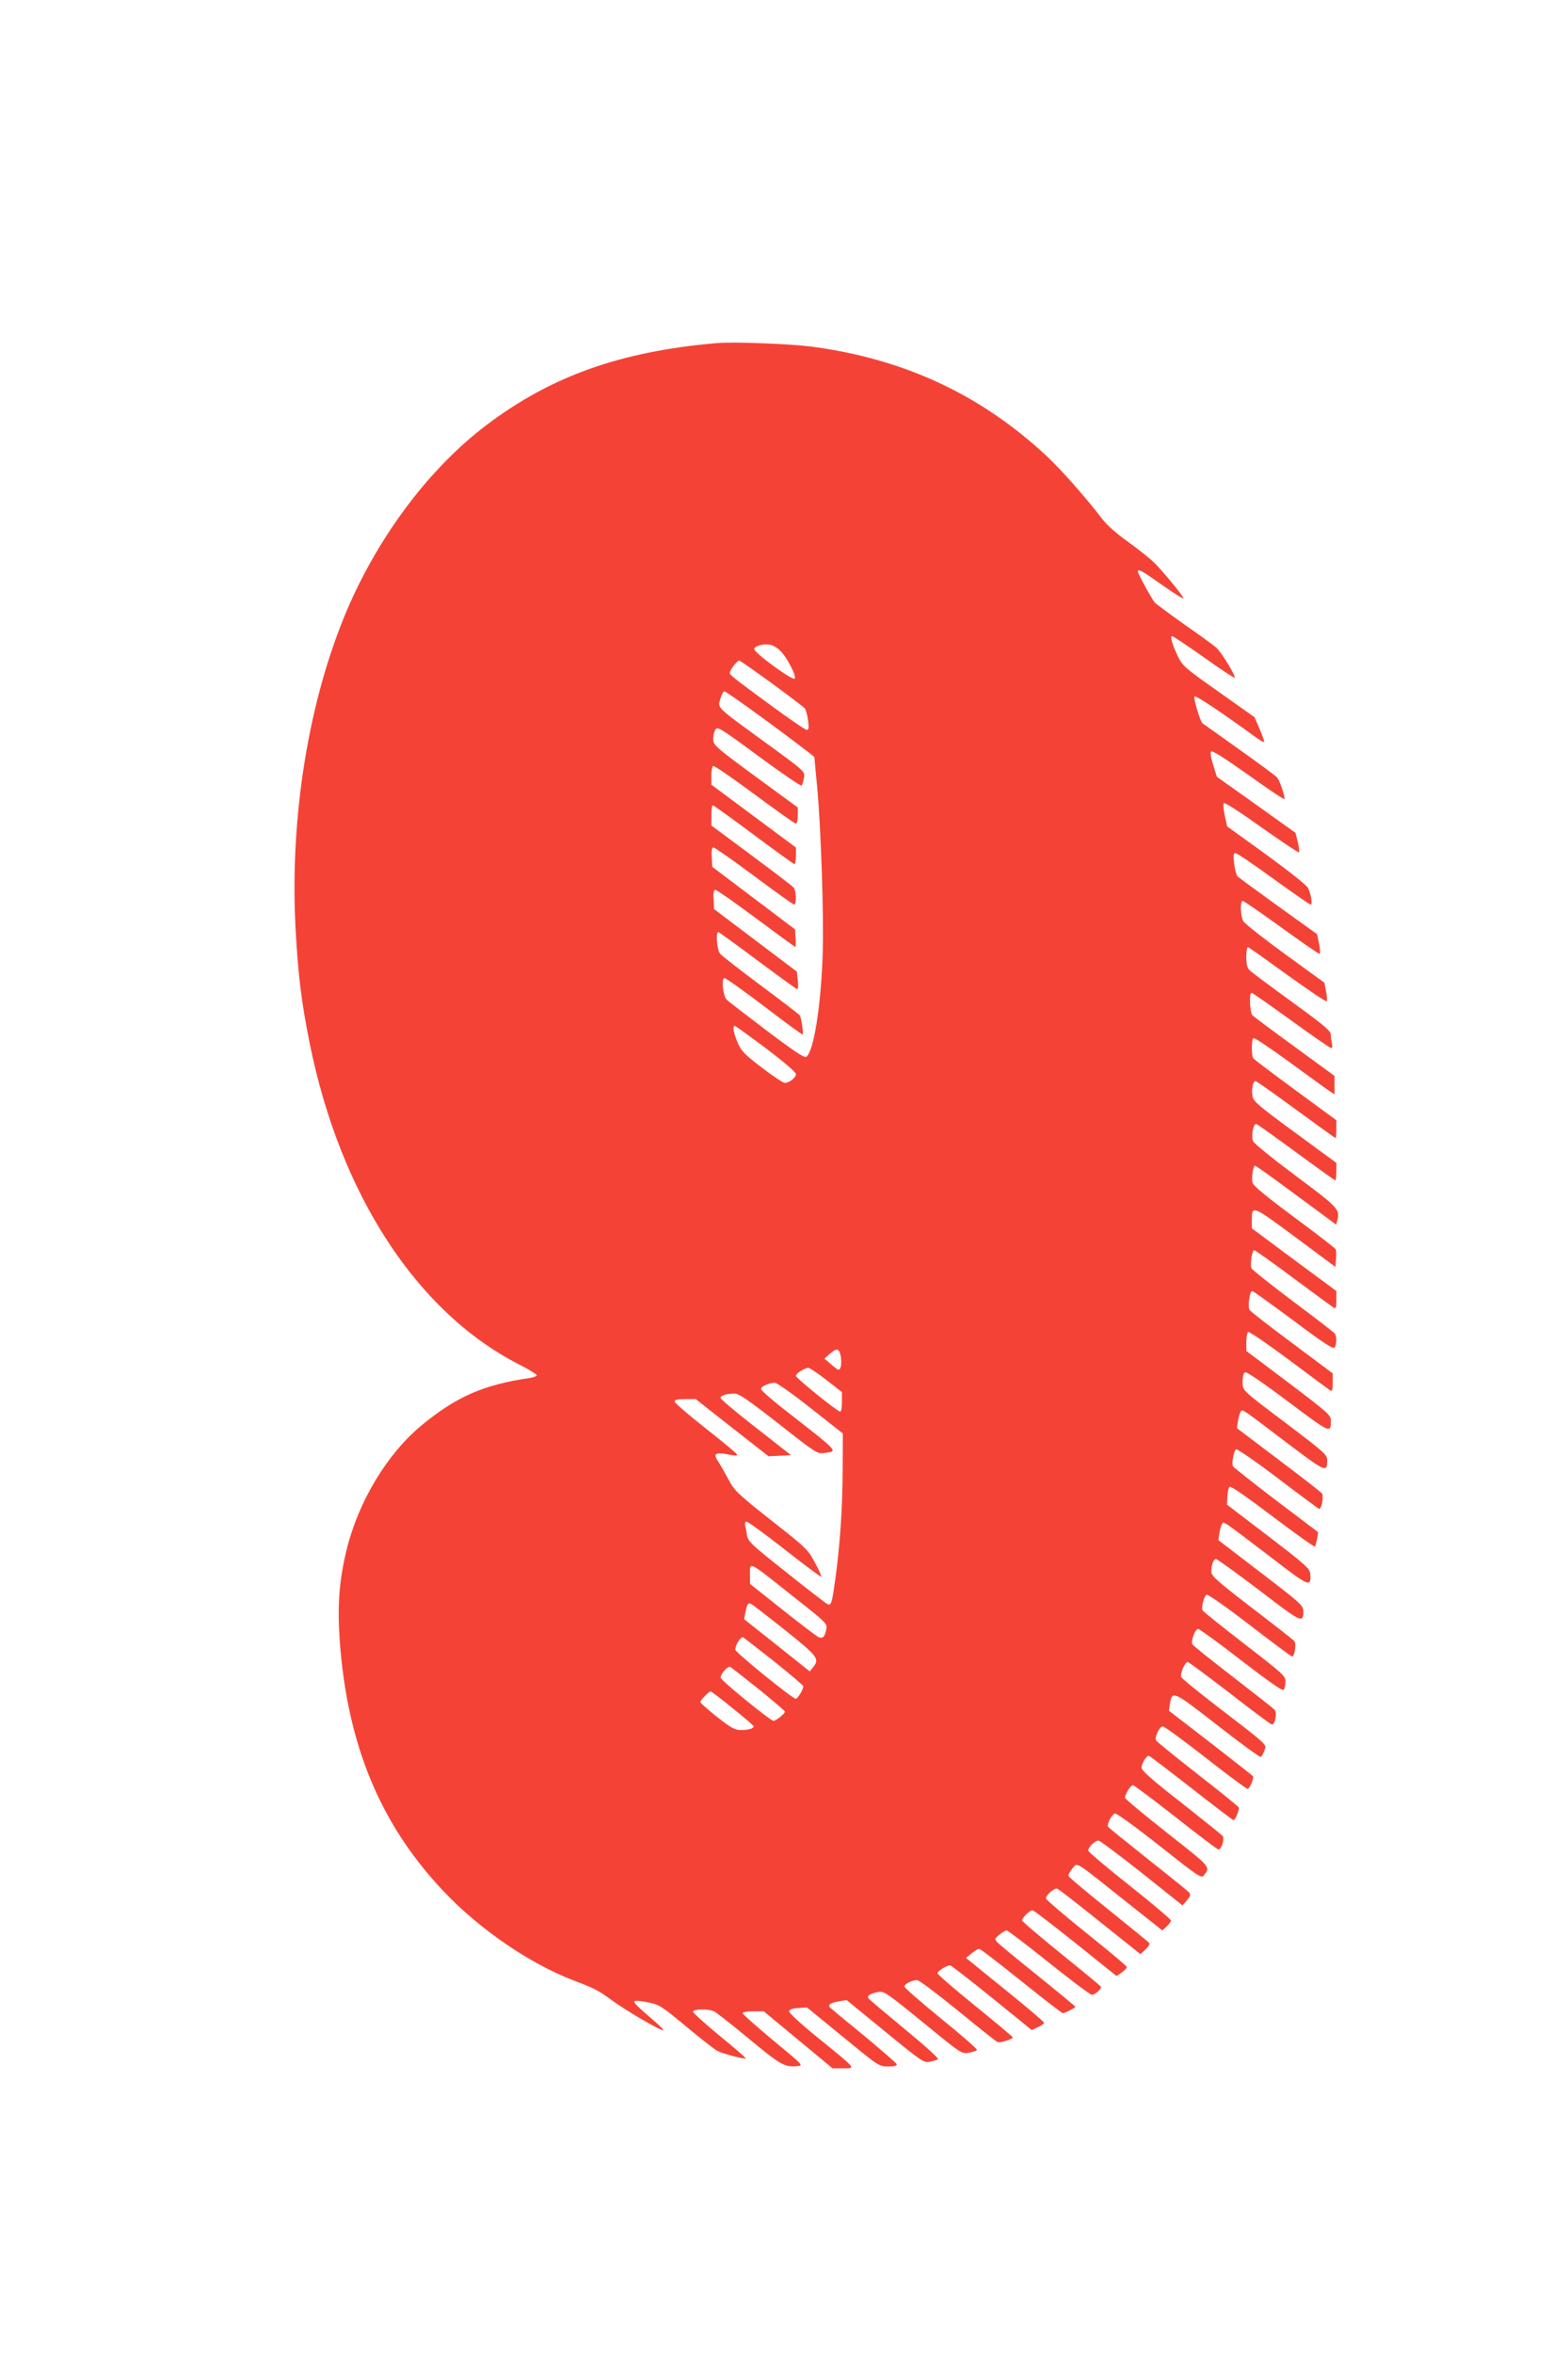 <?xml version="1.0" standalone="no"?>
<!DOCTYPE svg PUBLIC "-//W3C//DTD SVG 20010904//EN"
 "http://www.w3.org/TR/2001/REC-SVG-20010904/DTD/svg10.dtd">
<svg version="1.0" xmlns="http://www.w3.org/2000/svg"
 width="853pt" height="1280pt" viewBox="0 0 853 1280"
 preserveAspectRatio="xMidYMid meet">
<g transform="translate(0,1280) scale(0.1,-0.1)"
fill="#f44336" stroke="none">
<path d="M3900 10934 c-527 -46 -902 -180 -1255 -447 -308 -234 -581 -596
-755 -1000 -211 -493 -315 -1134 -282 -1740 14 -257 32 -398 77 -623 166 -821
582 -1460 1136 -1744 55 -28 99 -55 99 -60 0 -5 -17 -12 -37 -15 -251 -36
-401 -102 -590 -258 -188 -156 -344 -415 -408 -679 -40 -166 -50 -299 -37
-490 41 -567 219 -998 564 -1364 195 -206 464 -391 703 -484 123 -47 135 -53
218 -113 78 -56 233 -147 272 -160 11 -4 -5 15 -35 41 -107 92 -125 110 -118
117 4 4 36 2 72 -6 62 -12 73 -19 208 -131 79 -66 155 -125 170 -133 27 -15
149 -47 155 -41 2 2 -61 57 -141 122 -80 66 -145 125 -146 132 0 14 77 17 112
3 13 -5 99 -73 192 -150 172 -143 195 -156 265 -149 33 3 29 6 -133 140 -91
76 -166 142 -166 148 0 6 25 10 58 10 l57 0 187 -155 187 -155 57 0 c71 0 77
-7 -135 165 -94 76 -159 136 -158 145 1 10 17 16 49 18 l48 3 196 -160 c195
-160 196 -161 246 -161 35 0 48 4 46 13 -3 6 -83 76 -178 155 -96 78 -179 147
-184 152 -15 15 3 27 50 35 l40 6 209 -171 c202 -165 209 -170 244 -164 20 4
40 10 44 14 5 4 -77 78 -182 164 -104 86 -193 161 -197 167 -8 14 10 26 53 34
32 6 45 -3 244 -165 209 -171 210 -172 249 -165 22 4 42 10 45 15 3 4 -85 81
-195 170 -110 90 -200 168 -200 175 0 14 42 35 69 35 10 0 110 -75 222 -166
112 -92 209 -169 216 -171 14 -6 83 16 83 25 -1 4 -93 81 -205 172 -113 91
-205 171 -205 177 0 12 49 43 69 43 5 0 107 -79 227 -176 l217 -176 33 16 c19
8 34 19 34 24 0 4 -86 78 -191 163 -105 84 -200 162 -212 172 l-22 17 30 25
c17 14 35 25 42 25 6 0 109 -79 228 -175 120 -96 222 -175 227 -175 11 0 68
29 68 35 0 2 -93 79 -207 171 -115 92 -214 174 -221 183 -11 14 -9 19 15 38
15 13 33 23 39 23 7 0 110 -79 230 -175 120 -96 225 -175 234 -175 16 0 50 29
50 43 0 3 -97 83 -215 178 -118 96 -215 178 -215 184 0 14 43 55 57 55 6 0
111 -81 234 -179 l223 -179 28 19 c15 11 28 24 28 30 0 5 -99 88 -220 185
-121 97 -220 182 -220 188 0 19 47 59 62 53 7 -2 112 -84 233 -181 l219 -175
28 26 c17 17 25 30 19 36 -5 5 -105 87 -222 181 -117 94 -215 176 -216 182 -2
7 7 24 20 40 30 35 7 48 281 -170 l209 -166 24 22 c13 12 23 26 23 32 0 6
-101 92 -225 190 -124 98 -225 184 -225 190 1 22 40 58 58 54 10 -3 117 -83
237 -178 l218 -174 24 28 c19 22 21 31 12 42 -6 8 -107 89 -223 181 -116 92
-214 171 -218 177 -8 12 18 65 37 72 8 3 109 -70 242 -175 207 -164 229 -179
241 -163 38 49 44 41 -198 232 -127 100 -230 186 -230 191 0 20 31 69 43 69 6
0 112 -79 234 -175 122 -96 226 -175 231 -175 17 0 36 59 23 74 -6 7 -108 89
-226 182 -157 122 -215 174 -215 189 0 22 26 65 39 65 5 0 108 -79 231 -175
123 -96 226 -175 230 -175 10 0 33 56 29 69 -2 5 -103 87 -224 181 -121 95
-223 177 -226 184 -9 17 19 76 36 76 9 0 113 -76 233 -170 119 -93 222 -170
229 -170 11 0 36 57 29 69 -2 3 -106 85 -230 181 l-227 175 5 34 c12 78 15 77
260 -114 124 -97 230 -174 235 -171 5 3 14 20 20 36 11 34 29 18 -292 265 -85
66 -158 126 -161 133 -8 17 20 82 35 82 6 0 109 -77 230 -170 120 -94 223
-170 228 -170 18 0 30 63 15 80 -7 8 -110 89 -228 180 -118 91 -217 170 -220
177 -8 19 16 83 32 83 7 0 113 -77 234 -171 142 -109 224 -167 230 -161 5 5
11 25 11 43 2 32 -7 40 -223 207 -124 96 -227 178 -229 184 -6 18 10 79 23 84
8 3 113 -71 235 -165 122 -94 225 -171 230 -171 14 0 24 70 12 84 -6 7 -109
88 -231 181 -185 142 -220 173 -220 195 0 40 11 70 25 70 7 0 113 -77 236
-170 232 -178 239 -181 239 -113 0 30 -14 43 -231 209 l-231 177 6 41 c4 23
11 45 16 50 10 10 1 16 274 -192 199 -153 209 -157 204 -84 -3 31 -20 47 -228
206 l-225 172 2 44 c1 23 6 47 12 53 6 6 90 -52 235 -162 124 -94 227 -167
230 -163 2 4 7 23 11 42 l6 36 -230 174 c-126 96 -232 180 -234 185 -8 20 6
87 18 92 7 2 109 -68 226 -157 117 -89 218 -164 225 -167 12 -4 25 61 17 82
-2 6 -108 88 -234 183 l-230 174 6 41 c4 23 11 46 16 51 10 11 1 17 270 -187
191 -144 199 -147 199 -80 0 30 -13 42 -207 189 -266 201 -253 188 -253 241 0
28 5 46 14 49 9 3 104 -62 234 -160 231 -173 232 -174 232 -103 0 30 -15 43
-230 206 l-230 173 0 48 c0 27 5 52 10 55 6 4 106 -65 223 -152 117 -88 218
-162 225 -167 9 -5 12 6 12 43 l0 51 -222 166 c-123 91 -227 172 -231 180 -5
8 -5 35 -1 60 5 33 10 44 20 40 8 -3 109 -76 225 -162 164 -123 213 -154 220
-143 11 17 11 60 1 75 -4 6 -106 85 -228 176 -122 92 -223 172 -226 180 -8 22
3 98 15 98 5 0 103 -69 216 -154 113 -84 212 -156 219 -160 9 -5 12 6 12 42
l0 50 -230 170 -230 171 0 43 c0 84 1 84 237 -91 l218 -162 3 42 c2 23 1 46
-1 53 -2 6 -104 85 -226 175 -151 112 -223 171 -227 188 -7 26 3 93 14 93 4 0
93 -64 197 -141 105 -77 202 -149 217 -160 l27 -20 7 26 c14 57 1 70 -229 241
-122 91 -226 175 -230 187 -12 31 2 100 18 93 7 -2 105 -72 218 -155 113 -83
208 -151 211 -151 3 0 6 21 6 48 l0 47 -225 165 c-198 145 -226 169 -231 197
-7 37 2 83 16 83 5 0 104 -70 220 -155 116 -85 213 -155 216 -155 2 0 4 22 4
49 l0 48 -222 163 c-123 90 -226 168 -230 174 -11 16 -10 104 1 110 5 3 95
-57 200 -134 105 -76 202 -147 216 -156 l25 -16 0 50 0 50 -216 158 c-119 86
-222 164 -230 171 -15 16 -20 123 -5 123 5 0 101 -68 215 -150 113 -82 211
-150 217 -150 7 0 9 9 5 23 -3 12 -6 34 -6 48 0 22 -31 48 -212 180 -117 85
-221 162 -230 172 -13 12 -18 33 -18 73 0 32 4 54 10 52 5 -1 102 -70 215
-152 113 -81 209 -146 212 -142 4 3 2 27 -3 53 l-9 48 -215 156 c-118 86 -221
167 -227 180 -15 29 -17 109 -3 109 6 0 101 -65 211 -145 111 -80 204 -145
208 -143 4 2 3 26 -3 55 l-11 52 -210 151 c-115 83 -215 156 -222 163 -7 7
-15 38 -19 70 -5 45 -4 57 7 57 8 0 101 -63 207 -140 106 -77 197 -140 202
-140 11 0 3 54 -14 90 -6 14 -102 90 -225 180 l-215 155 -13 59 c-7 33 -10 63
-5 68 5 5 97 -55 206 -133 109 -77 200 -138 203 -135 3 2 0 28 -7 56 l-12 50
-214 153 -214 152 -20 64 c-13 41 -17 68 -11 74 6 6 79 -40 201 -127 106 -76
194 -135 197 -132 7 6 -24 99 -40 118 -7 8 -100 77 -207 153 -107 76 -197 140
-198 141 -13 9 -51 139 -44 146 7 7 134 -77 331 -220 24 -18 46 -30 48 -28 2
2 -8 33 -24 70 l-28 65 -195 138 c-184 130 -197 141 -222 193 -31 65 -44 110
-31 110 5 0 83 -52 172 -115 90 -64 165 -114 168 -111 7 7 -72 139 -99 162
-12 12 -91 69 -174 127 -83 59 -156 113 -162 120 -17 20 -92 158 -92 168 0 17
18 8 130 -71 62 -44 116 -78 118 -75 5 5 -84 115 -150 186 -24 25 -90 78 -147
119 -70 50 -120 94 -150 134 -83 109 -217 260 -290 329 -361 339 -780 535
-1287 602 -117 15 -425 27 -514 19z m343 -1672 c36 -33 92 -141 80 -153 -12
-12 -223 142 -220 161 3 17 51 30 87 23 14 -2 38 -16 53 -31z m-41 -181 c91
-67 171 -127 176 -134 6 -7 14 -36 18 -65 5 -41 4 -52 -7 -52 -8 0 -97 61
-199 136 -191 140 -220 163 -220 173 0 18 43 72 53 68 7 -3 87 -59 179 -126z
m-11 -217 c131 -97 239 -179 239 -182 0 -4 7 -75 15 -158 21 -224 38 -723 30
-924 -10 -279 -48 -515 -88 -548 -10 -8 -62 26 -217 143 -112 85 -210 160
-217 168 -20 20 -30 117 -12 117 8 0 106 -70 218 -155 112 -86 206 -154 207
-152 6 5 -7 93 -15 104 -3 5 -98 78 -211 162 -113 84 -213 162 -222 173 -18
20 -26 118 -10 118 4 0 100 -70 214 -155 114 -85 210 -155 215 -155 5 0 6 21
3 48 l-5 47 -225 170 -225 170 -3 53 c-2 38 1 52 10 52 7 0 107 -70 221 -155
114 -85 210 -155 213 -155 3 0 4 21 2 48 l-3 47 -225 170 -225 170 -3 53 c-2
38 1 52 10 52 7 0 107 -70 221 -155 114 -85 212 -155 217 -155 14 0 12 74 -2
92 -7 8 -111 88 -230 176 l-218 162 0 55 c0 30 3 55 8 55 4 0 104 -72 222
-160 118 -88 218 -160 222 -160 4 0 8 20 8 45 l0 45 -230 171 -230 171 0 48
c0 27 4 51 9 54 5 4 106 -66 225 -154 119 -88 220 -160 226 -160 5 0 10 20 10
44 l0 44 -187 137 c-273 200 -273 201 -273 239 0 18 6 40 13 49 11 16 35 1
236 -148 124 -91 228 -162 232 -158 3 5 9 22 12 39 7 39 15 32 -228 209 -250
182 -242 174 -226 224 6 23 16 41 22 41 6 0 118 -79 250 -176z m-24 -1766 c96
-73 163 -130 163 -140 0 -19 -36 -48 -61 -48 -9 0 -66 38 -126 84 -96 74 -112
91 -131 137 -22 52 -28 89 -15 89 4 0 80 -55 170 -122z m407 -1677 c6 -39 0
-71 -13 -71 -4 0 -22 13 -41 30 l-35 30 28 25 c39 35 53 32 61 -14z m-78 -127
l84 -66 0 -55 c0 -31 -4 -53 -10 -51 -25 8 -240 183 -240 194 0 14 45 43 68
44 7 0 51 -30 98 -66z m-86 -153 l175 -138 -1 -204 c-1 -210 -15 -406 -40
-589 -18 -129 -22 -143 -41 -136 -8 3 -109 81 -223 172 -191 151 -210 169
-216 202 -3 21 -8 44 -10 54 -3 9 -1 19 5 22 5 3 98 -64 206 -149 109 -86 200
-153 202 -151 3 3 -12 38 -34 77 -37 70 -47 80 -237 229 -188 149 -200 161
-235 226 -20 38 -45 81 -55 96 -30 45 -15 52 82 32 12 -2 22 -1 22 4 0 5 -76
68 -170 142 -93 73 -170 139 -170 147 0 9 16 13 58 13 l57 0 198 -156 198
-155 61 3 61 3 -191 150 c-106 82 -192 155 -192 161 0 14 32 24 76 24 24 0 72
-33 240 -164 206 -162 210 -165 249 -159 75 11 89 -4 -232 247 -62 49 -113 94
-113 101 0 14 42 33 75 34 11 0 99 -62 195 -138z m-77 -1039 c166 -131 168
-134 162 -165 -9 -42 -20 -52 -43 -41 -11 5 -99 72 -196 149 l-176 140 0 46
c0 78 -20 88 253 -129z m-63 -168 c180 -144 190 -157 153 -203 l-18 -22 -178
142 -179 142 7 36 c9 46 14 54 31 47 7 -3 90 -67 184 -142z m-57 -172 c86 -69
157 -129 157 -134 0 -18 -31 -68 -41 -68 -18 0 -329 253 -329 267 0 27 31 74
43 67 7 -4 83 -64 170 -132z m-85 -150 c78 -63 142 -118 142 -122 0 -11 -49
-50 -62 -50 -17 0 -288 221 -288 235 0 21 41 66 53 58 7 -4 76 -58 155 -121z
m-142 -104 c63 -50 114 -94 114 -98 0 -12 -28 -20 -70 -20 -32 0 -52 11 -129
71 -50 40 -91 76 -91 81 0 10 46 58 56 58 4 0 58 -41 120 -92z"/>
</g>
</svg>
